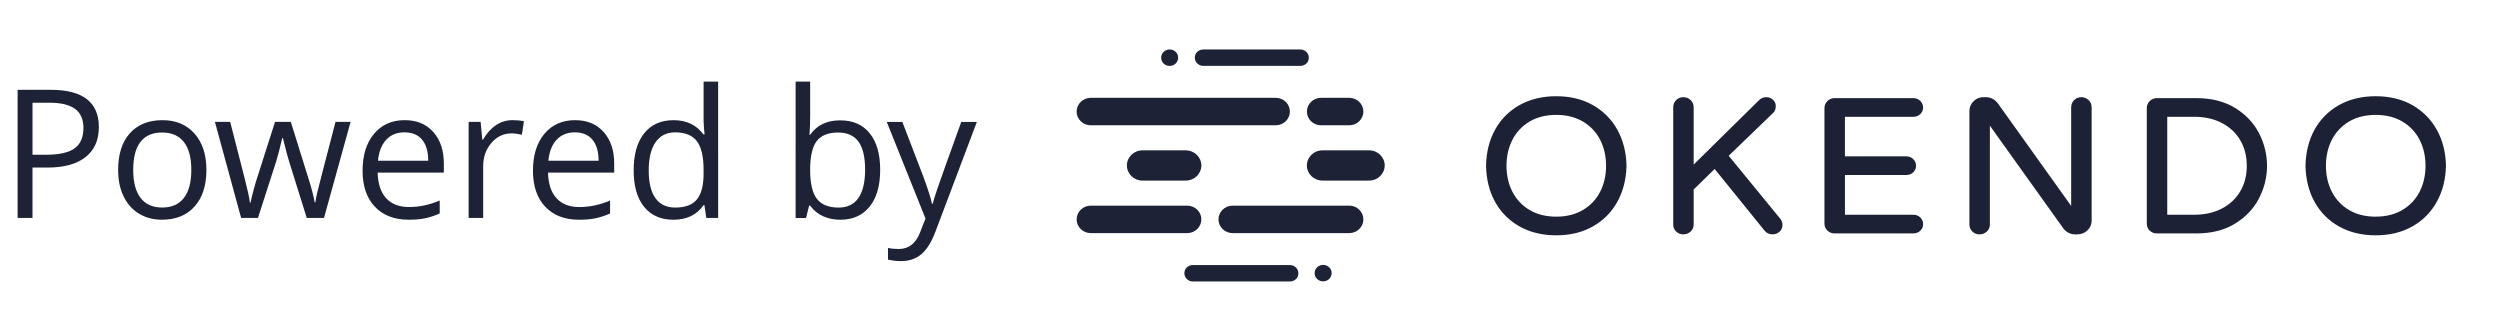 <svg xmlns="http://www.w3.org/2000/svg" width="195" height="26" viewBox="0 0 195 26"><title>Powered by Okendo</title><g fill="none" fill-rule="evenodd"><path d="M7.71 9.918c0 1.012-.344 1.79-1.035 2.334-.69.545-1.678.817-2.963.817H2.536V17H1.374V7.006h2.59c2.498 0 3.747.97 3.747 2.912zM2.537 12.07h1.046c1.03 0 1.775-.165 2.235-.498.46-.332.69-.866.69-1.6 0-.66-.216-1.152-.65-1.476-.432-.323-1.106-.485-2.022-.485h-1.3v4.06zM16.1 13.248c0 1.22-.31 2.175-.924 2.86-.615.687-1.465 1.03-2.55 1.03-.67 0-1.265-.158-1.784-.472-.52-.314-.92-.766-1.203-1.353-.284-.588-.425-1.277-.425-2.065 0-1.22.305-2.173.916-2.854.612-.68 1.46-1.022 2.544-1.022 1.048 0 1.88.35 2.498 1.047.618.697.927 1.64.927 2.83zm-5.71 0c0 .957.192 1.686.575 2.188.383.5.945.752 1.688.752s1.307-.25 1.692-.75c.385-.498.578-1.228.578-2.19 0-.952-.193-1.676-.578-2.17-.385-.495-.953-.742-1.705-.742-.743 0-1.304.244-1.682.73-.378.49-.567 1.216-.567 2.182zM23.927 17l-1.374-4.396c-.087-.268-.25-.88-.486-1.832h-.054c-.183.798-.342 1.413-.48 1.846L20.12 17h-1.312l-2.044-7.492h1.19l1.103 4.3c.253.984.398 1.647.434 1.99h.054c.05-.26.13-.597.243-1.01.11-.412.208-.74.29-.98l1.374-4.3h1.232l1.34 4.3c.255.783.428 1.442.52 1.975h.054c.018-.164.067-.417.147-.76.08-.34.555-2.18 1.425-5.515h1.176L25.272 17h-1.346zm7.936.137c-1.107 0-1.98-.338-2.62-1.012-.642-.674-.962-1.61-.962-2.81 0-1.207.298-2.167.892-2.877.595-.71 1.394-1.067 2.396-1.067.94 0 1.682.31 2.23.927.546.618.82 1.432.82 2.444v.72h-5.162c.023.88.245 1.546.667 2.002.42.456 1.015.684 1.78.684.807 0 1.604-.17 2.393-.506v1.01c-.4.175-.78.3-1.138.374-.358.075-.79.113-1.296.113zm-.307-6.816c-.602 0-1.082.197-1.44.59-.357.39-.568.933-.632 1.626H33.4c0-.715-.16-1.263-.478-1.644-.32-.38-.775-.57-1.367-.57zm8.415-.95c.332 0 .63.028.895.083l-.157 1.053c-.31-.07-.583-.103-.82-.103-.606 0-1.125.246-1.555.74-.43.49-.646 1.104-.646 1.837V17h-1.135V9.508h.936l.13 1.388h.055c.278-.488.613-.864 1.005-1.128.392-.265.822-.397 1.292-.397zm5.18 7.767c-1.106 0-1.98-.338-2.62-1.012-.64-.674-.96-1.61-.96-2.81 0-1.207.297-2.167.89-2.877.596-.71 1.395-1.067 2.397-1.067.94 0 1.682.31 2.23.927.546.618.82 1.432.82 2.444v.72h-5.162c.023.88.245 1.546.667 2.002.42.456 1.015.684 1.78.684.807 0 1.605-.17 2.393-.506v1.01c-.4.175-.78.3-1.138.374-.358.075-.79.113-1.296.113zm-.306-6.816c-.602 0-1.08.197-1.44.59-.357.39-.568.933-.632 1.626h3.917c0-.715-.16-1.263-.48-1.644-.318-.38-.774-.57-1.366-.57zm10.096 5.675h-.06c-.525.76-1.31 1.142-2.353 1.142-.98 0-1.742-.335-2.286-1.005-.544-.67-.816-1.623-.816-2.858s.273-2.194.82-2.878c.547-.683 1.308-1.025 2.283-1.025 1.017 0 1.796.37 2.338 1.11h.09l-.05-.542-.026-.526v-3.05h1.134V17h-.923l-.15-1.005zm-2.27.192c.776 0 1.337-.21 1.686-.633.35-.42.523-1.102.523-2.04v-.24c0-1.06-.178-1.82-.53-2.273-.354-.452-.918-.68-1.693-.68-.665 0-1.174.26-1.528.777-.354.517-.53 1.248-.53 2.19 0 .958.175 1.68.526 2.168.35.488.866.732 1.545.732zm12.873-6.802c.984 0 1.75.336 2.293 1.008.545.672.817 1.624.817 2.854s-.274 2.186-.823 2.868c-.55.68-1.312 1.022-2.287 1.022-.488 0-.933-.09-1.336-.27-.404-.18-.742-.457-1.016-.83h-.08l-.24.963h-.813V6.363h1.134v2.584c0 .58-.017 1.1-.053 1.56h.054c.53-.75 1.314-1.122 2.353-1.122zm-.164.95c-.776 0-1.334.222-1.676.666-.342.446-.513 1.194-.513 2.247s.177 1.806.528 2.26c.35.453.914.68 1.688.68.698 0 1.217-.255 1.56-.763.34-.508.512-1.238.512-2.19 0-.976-.17-1.703-.513-2.18-.342-.48-.87-.72-1.586-.72zm3.786-.827h1.217l1.64 4.272c.36.976.584 1.68.67 2.113h.055c.06-.233.183-.63.373-1.193.19-.563.808-2.294 1.857-5.192h1.216l-3.22 8.53c-.318.844-.69 1.442-1.117 1.795-.426.354-.95.53-1.57.53-.345 0-.687-.038-1.024-.116v-.91c.25.056.53.083.84.083.78 0 1.336-.438 1.67-1.313l.415-1.066-3.02-7.532z" fill="#1D2236"></path><path d="M80 0h115v25.787H80z"></path><path d="M100.614 20.675c.434 0 .77.405.628.847-.085.265-.355.434-.642.434h-7.56c-.434 0-.77-.405-.628-.847.086-.266.355-.435.642-.435h7.56zm2.43-10.902c-.61 0-1.105-.48-1.105-1.07 0-.593.494-1.073 1.105-1.073h2.194c.61 0 1.105.48 1.105 1.072 0 .59-.495 1.07-1.106 1.07h-2.195zm2.195 6.267c.61 0 1.105.48 1.105 1.07 0 .593-.495 1.072-1.106 1.072H96.147c-.61 0-1.106-.48-1.106-1.07 0-.593.496-1.072 1.107-1.072h9.093zm-16.123-4.313h3.37c.674 0 1.22.528 1.22 1.18 0 .65-.546 1.178-1.22 1.178h-3.37c-.673 0-1.218-.528-1.218-1.18 0-.65.544-1.178 1.217-1.178zm17.675 0c.672 0 1.217.528 1.217 1.18 0 .65-.546 1.178-1.218 1.178h-3.636c-.672 0-1.217-.528-1.217-1.18 0-.65.544-1.178 1.216-1.178h3.636zM92.595 9.773h-7.512c-.61 0-1.107-.48-1.107-1.07 0-.593.496-1.073 1.107-1.073h14.42c.61 0 1.107.48 1.107 1.072 0 .59-.496 1.07-1.107 1.07h-6.908zm1.11 7.338c0 .593-.495 1.072-1.105 1.072h-7.517c-.61 0-1.106-.48-1.106-1.07 0-.593.495-1.072 1.106-1.072H92.6c.61 0 1.106.48 1.106 1.07zm9.63 3.562c.26.048.472.254.522.506.088.452-.314.842-.782.756-.26-.047-.472-.253-.522-.505-.088-.454.314-.844.782-.758zm-1.92-15.534h-7.56c-.434 0-.77-.406-.628-.847.086-.264.355-.434.642-.434h7.56c.433 0 .77.406.627.847-.085.265-.354.435-.642.435zm-10.31-.008c-.26-.048-.473-.254-.523-.505-.088-.453.314-.843.782-.757.26.047.472.253.52.505.09.453-.312.843-.78.757z" fill="#1D2236"></path><path d="M124.25 8.2c.815.463 1.457 1.112 1.91 1.93.448.818.687 1.76.707 2.798-.02 1.043-.26 1.984-.708 2.8-.453.82-1.094 1.47-1.91 1.93-.813.463-1.775.697-2.86.697-1.086 0-2.05-.234-2.87-.696-.82-.463-1.46-1.11-1.908-1.925-.445-.81-.68-1.754-.7-2.803.02-1.054.255-1.997.7-2.808.447-.814 1.088-1.46 1.908-1.923.818-.46 1.783-.695 2.87-.695 1.085 0 2.048.234 2.86.696zm1.022 4.73c0-.752-.156-1.436-.464-2.035-.307-.593-.758-1.07-1.34-1.414-.586-.344-1.285-.52-2.08-.52-.803 0-1.505.176-2.083.52-.58.346-1.027.822-1.334 1.415-.307.598-.463 1.282-.463 2.035 0 .752.156 1.436.464 2.034.307.592.756 1.07 1.335 1.414.58.346 1.28.52 2.084.52.793 0 1.492-.175 2.077-.52.583-.345 1.034-.82 1.34-1.414.31-.598.465-1.283.465-2.034zm9.566-.78l4.004 4.888c.126.156.19.32.19.49.01.204-.06.383-.213.53-.154.147-.342.222-.562.222-.27 0-.482-.103-.634-.307l-3.88-4.793-1.637 1.6v2.735c0 .214-.08.398-.237.545-.158.146-.35.22-.568.22-.22 0-.41-.075-.56-.22-.154-.15-.23-.33-.23-.545V8.36c0-.213.076-.4.226-.55.153-.153.342-.23.564-.23.22 0 .412.076.57.228.156.152.235.337.235.55v4.48l5.067-4.992c.16-.176.36-.267.593-.267.2 0 .374.065.52.196.15.132.224.298.224.494 0 .224-.065.402-.197.53l-3.475 3.35zm14.404-3.04h-5.338v3.084h4.787c.21 0 .392.072.54.214.146.143.22.318.22.522 0 .204-.075.378-.223.515-.146.136-.327.205-.536.205h-4.786v3.1h5.338c.21 0 .393.072.54.214.145.142.22.317.22.522 0 .204-.075.377-.223.514-.147.137-.328.206-.538.206H143.1c-.222 0-.41-.074-.563-.22-.152-.15-.23-.33-.23-.545V8.434c0-.212.078-.397.228-.55.153-.153.342-.23.564-.23h6.142c.21 0 .392.072.54.214.145.142.22.318.22.522 0 .204-.075.377-.223.515-.147.136-.328.205-.538.205zm13.1-1.53c.22 0 .412.076.57.228.155.152.235.337.235.552v8.858c0 .293-.11.546-.33.753-.217.206-.48.31-.782.31h-.184c-.178 0-.348-.04-.506-.123-.156-.08-.285-.187-.385-.316l-5.75-8.04v7.715c0 .214-.08.398-.237.545-.158.146-.35.22-.568.22-.22 0-.41-.075-.56-.22-.153-.15-.23-.332-.23-.545v-8.86c0-.29.107-.546.32-.757.212-.212.474-.32.776-.32h.2c.36 0 .67.164.923.484l5.718 7.998v-7.7c0-.214.078-.4.228-.55.152-.153.34-.23.563-.23zm11.996.838c.824.507 1.452 1.172 1.867 1.975.413.802.623 1.656.623 2.537 0 .88-.21 1.735-.623 2.536-.416.805-1.044 1.47-1.867 1.975-.825.51-1.84.766-3.02.766h-3.078c-.22 0-.41-.074-.562-.22-.152-.148-.228-.33-.228-.545V8.434c0-.212.076-.397.226-.55.153-.152.343-.23.564-.23h3.08c1.177 0 2.192.257 3.018.765zm.91 4.512c0-.75-.17-1.42-.508-1.992-.335-.57-.817-1.02-1.43-1.343-.617-.322-1.343-.485-2.16-.485h-2.105v7.64h2.106c.818 0 1.544-.164 2.16-.486.613-.32 1.094-.772 1.43-1.342.338-.572.508-1.242.508-1.992zm14.828-2.8c.45.818.688 1.758.71 2.798-.022 1.043-.26 1.984-.71 2.8-.45.82-1.092 1.47-1.907 1.93-.815.463-1.778.697-2.863.697s-2.05-.234-2.87-.696c-.82-.463-1.46-1.11-1.907-1.925-.445-.812-.68-1.755-.7-2.803.02-1.053.255-1.996.7-2.808.446-.814 1.088-1.46 1.907-1.923.82-.46 1.784-.695 2.87-.695 1.085 0 2.05.234 2.862.696.813.463 1.455 1.113 1.906 1.93zm-4.77 6.768c.795 0 1.494-.175 2.08-.52.582-.345 1.033-.82 1.34-1.414.307-.598.464-1.282.464-2.034 0-.753-.157-1.437-.465-2.035-.306-.594-.758-1.07-1.34-1.414-.585-.344-1.284-.518-2.078-.518-.804 0-1.506.174-2.085.52-.578.344-1.027.82-1.333 1.414-.31.597-.466 1.28-.466 2.034 0 .752.156 1.436.465 2.034.305.593.754 1.07 1.332 1.414.58.346 1.28.52 2.085.52z" fill="#1D2135"></path></g></svg>